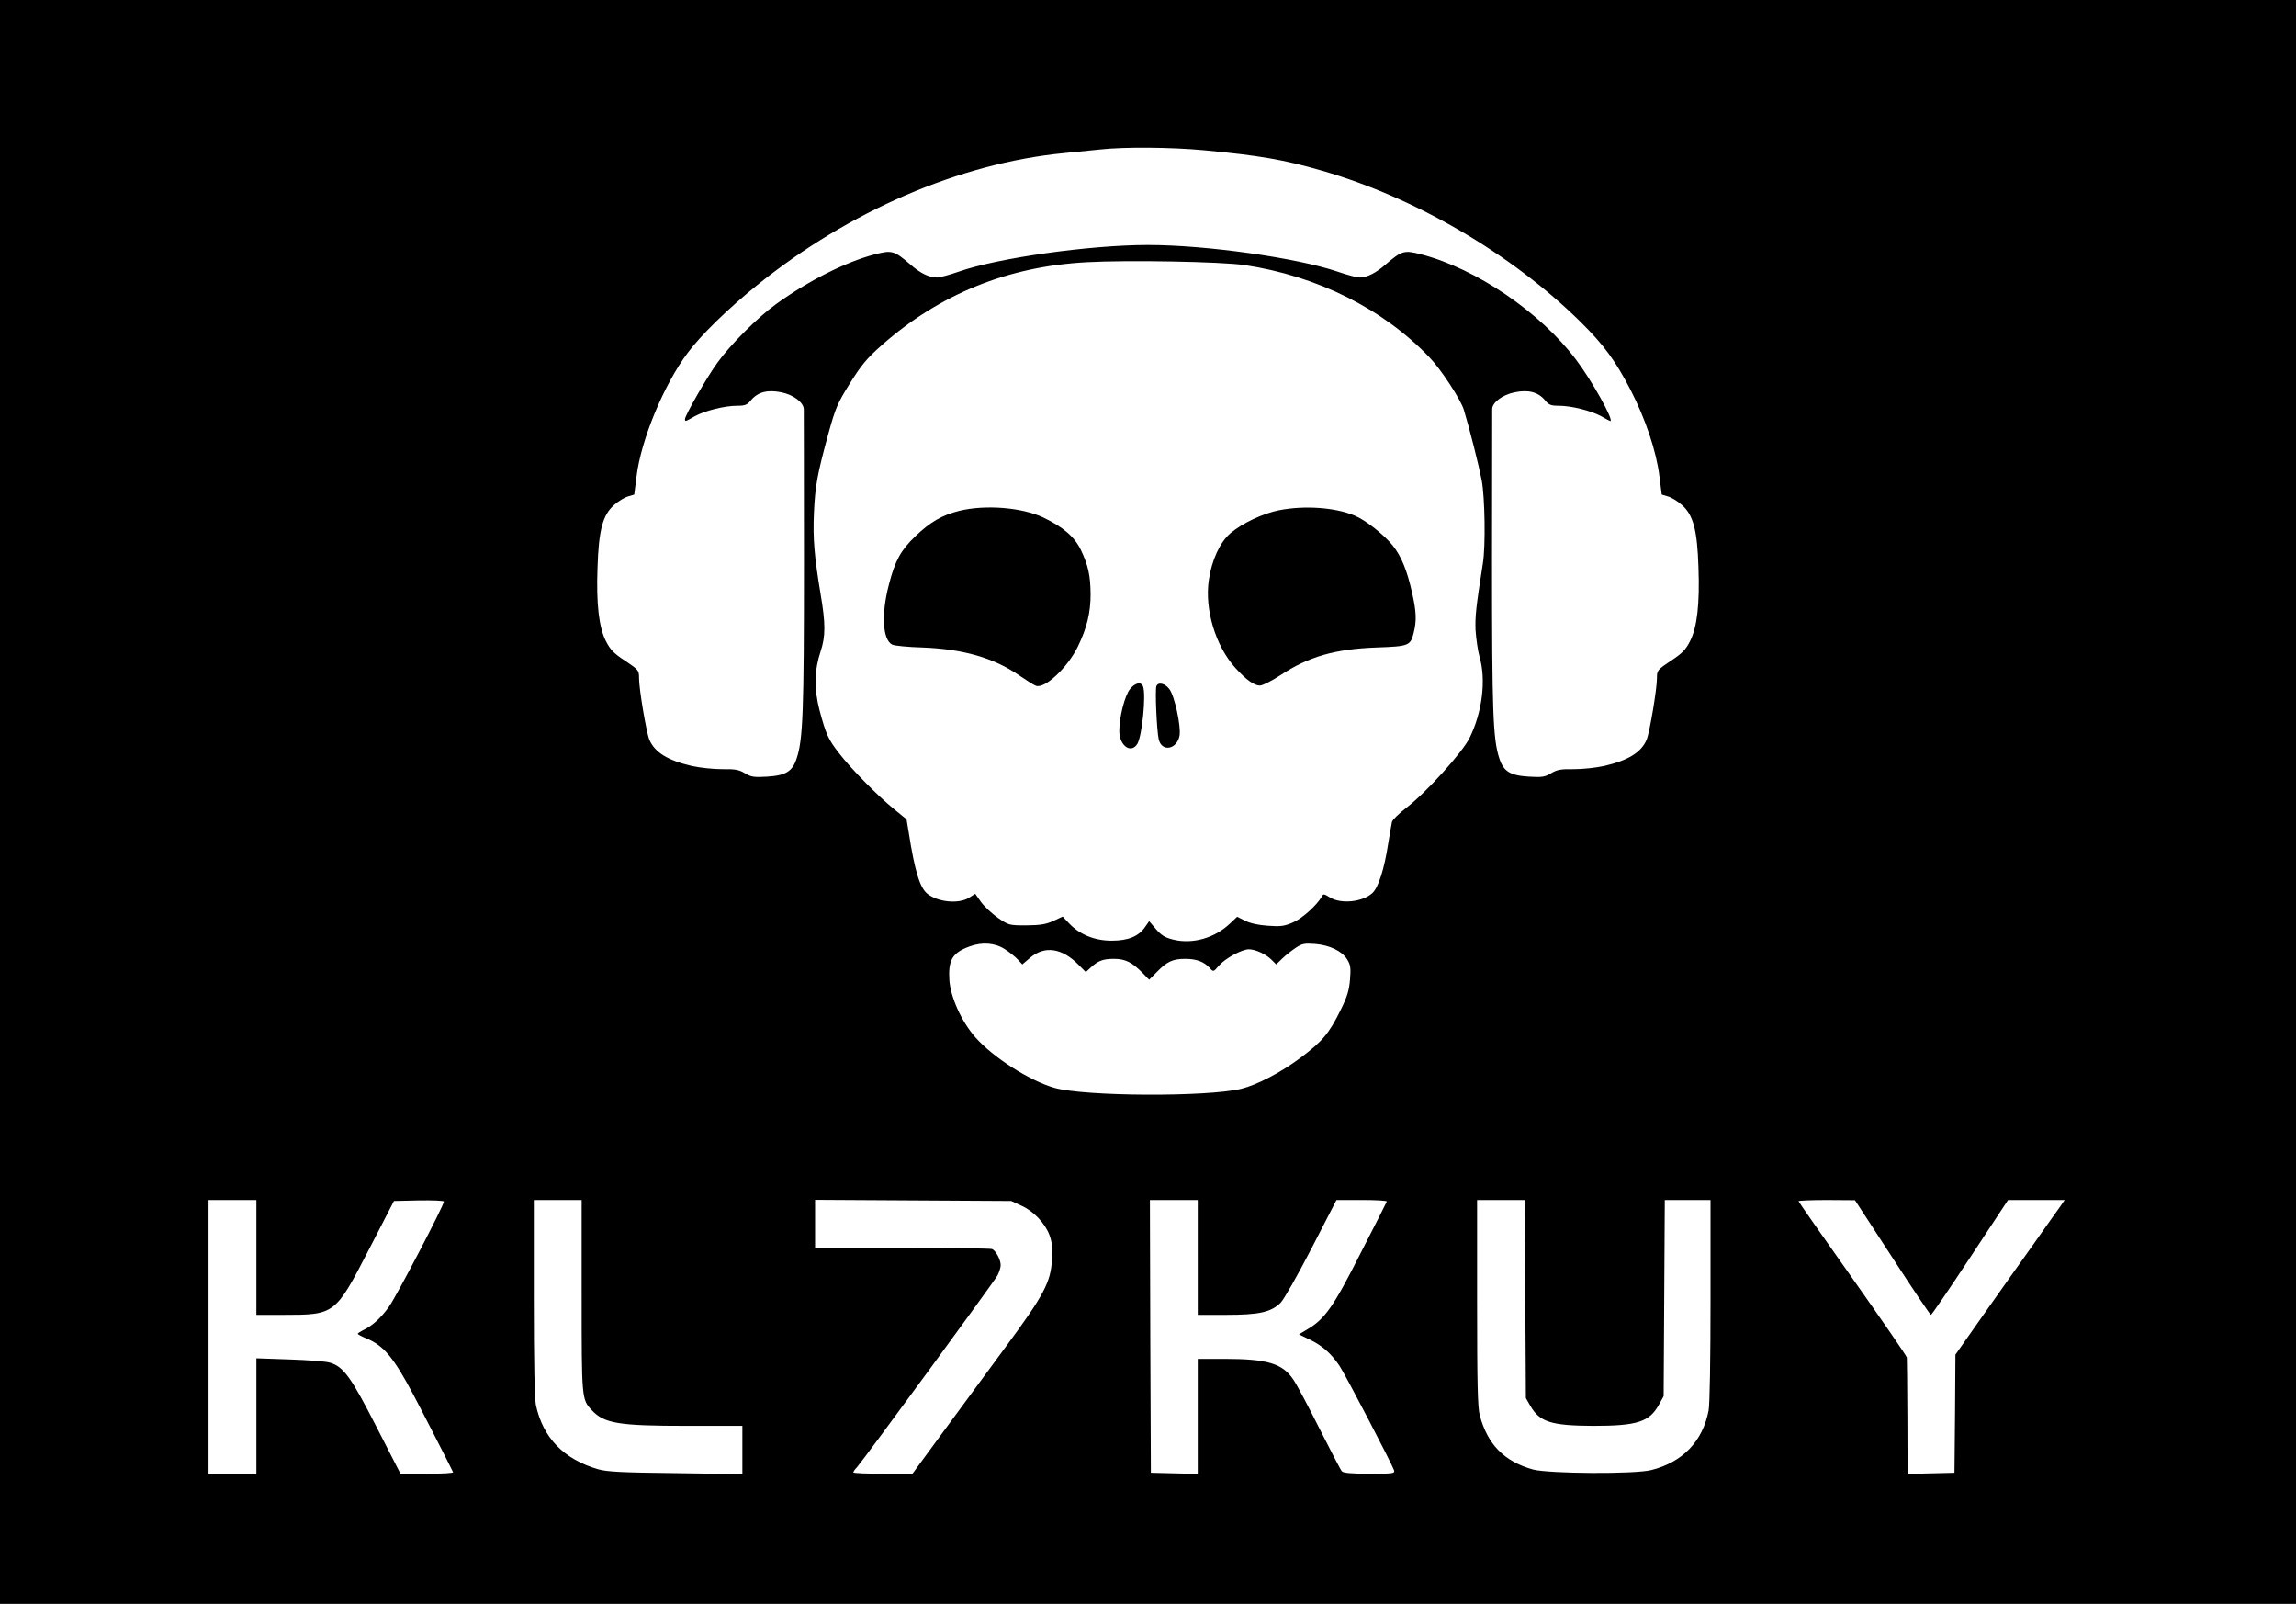 <?xml version="1.0" standalone="no"?>
<!DOCTYPE svg PUBLIC "-//W3C//DTD SVG 20010904//EN"
 "http://www.w3.org/TR/2001/REC-SVG-20010904/DTD/svg10.dtd">
<svg version="1.0" xmlns="http://www.w3.org/2000/svg"
 width="1200pt" height="838pt" viewBox="0 0 1200 838"
 preserveAspectRatio="xMidYMid meet">
<g transform="translate(0,838) scale(0.1,-0.1)"
fill="#000000" stroke="none">
<path d="M0 4190 l0 -4190 6000 0 6000 0 0 4190 0 4190 -6000 0 -6000 0 0
-4190z m6292 3405 c294 -28 417 -49 618 -107 486 -140 988 -433 1350 -789 123
-122 183 -203 263 -358 77 -150 134 -319 150 -450 l12 -95 33 -10 c18 -5 51
-25 73 -45 59 -52 80 -132 86 -326 7 -191 -7 -312 -44 -385 -23 -45 -41 -64
-101 -103 -70 -47 -72 -50 -72 -90 0 -58 -38 -283 -54 -322 -28 -66 -96 -108
-221 -137 -46 -10 -114 -17 -160 -17 -66 1 -86 -2 -118 -21 -33 -20 -48 -22
-116 -18 -98 6 -133 27 -155 96 -33 100 -38 243 -38 1032 1 426 1 783 1 793 1
35 54 74 116 87 73 15 123 2 159 -40 21 -26 32 -30 73 -30 66 0 169 -26 222
-55 24 -14 45 -25 47 -25 22 0 -97 213 -179 321 -187 248 -521 475 -809 550
-89 23 -101 20 -185 -52 -52 -46 -99 -69 -137 -69 -13 0 -64 13 -113 30 -214
73 -690 140 -993 140 -304 0 -788 -68 -991 -140 -46 -16 -97 -30 -112 -30 -41
0 -87 22 -140 69 -84 72 -96 75 -185 52 -153 -40 -347 -138 -516 -260 -97 -70
-240 -213 -307 -307 -56 -77 -169 -275 -169 -294 0 -14 2 -13 51 15 53 29 156
55 222 55 41 0 52 4 73 30 36 42 86 55 159 40 62 -13 114 -52 116 -87 0 -10 1
-367 1 -793 0 -788 -5 -933 -38 -1032 -22 -69 -57 -90 -155 -96 -68 -4 -83 -2
-116 18 -32 19 -52 22 -118 21 -46 0 -114 7 -160 17 -125 29 -193 71 -221 137
-16 39 -54 264 -54 322 0 40 -2 43 -72 90 -60 39 -78 58 -101 103 -37 73 -51
194 -44 385 6 194 27 274 86 326 22 20 55 40 73 45 l33 10 12 95 c23 190 143
480 267 645 68 92 214 234 363 354 479 387 1059 637 1603 690 63 6 149 15 190
19 126 14 371 12 542 -4z m213 -600 c380 -57 723 -228 966 -482 60 -62 164
-221 180 -275 31 -102 79 -294 93 -367 17 -90 21 -346 6 -436 -35 -223 -41
-275 -38 -348 3 -45 12 -108 21 -140 35 -119 14 -288 -52 -422 -38 -77 -227
-286 -330 -365 -39 -30 -74 -64 -76 -75 -3 -11 -11 -63 -20 -115 -20 -131 -51
-227 -82 -256 -51 -47 -164 -59 -222 -23 -33 20 -35 20 -44 2 -26 -44 -102
-113 -150 -133 -44 -19 -63 -22 -130 -17 -49 3 -93 13 -119 26 l-42 21 -36
-34 c-80 -77 -195 -110 -296 -86 -45 11 -63 22 -92 55 l-36 42 -21 -30 c-33
-49 -88 -72 -175 -72 -89 0 -167 32 -222 90 l-34 36 -49 -23 c-40 -18 -68 -22
-141 -23 -90 0 -92 1 -148 39 -31 22 -71 59 -88 82 l-31 44 -33 -21 c-54 -33
-161 -23 -217 21 -39 31 -66 118 -97 317 l-12 72 -66 54 c-83 67 -226 212
-287 292 -56 71 -69 101 -102 225 -29 113 -27 208 6 307 26 78 26 145 0 298
-33 197 -41 293 -35 425 6 140 18 204 76 416 37 133 47 157 112 261 60 96 87
129 167 200 302 266 658 411 1071 433 213 12 705 3 825 -15z m-1254 -3574 c24
-15 55 -40 68 -54 l24 -26 40 34 c77 66 168 52 255 -37 l37 -37 25 23 c39 36
64 46 122 46 60 0 95 -18 150 -74 l34 -35 40 40 c53 55 83 69 149 69 59 0 98
-15 128 -48 19 -21 19 -21 48 13 33 38 120 85 156 85 34 0 89 -25 118 -54 l25
-25 31 30 c16 16 48 41 70 56 35 23 46 25 102 21 76 -6 141 -37 168 -81 17
-27 20 -43 15 -104 -5 -59 -14 -89 -50 -162 -60 -121 -93 -161 -209 -248 -103
-77 -228 -142 -310 -162 -178 -43 -818 -40 -976 5 -130 37 -322 160 -414 265
-72 82 -128 207 -135 296 -7 107 15 145 106 178 65 24 132 19 183 -14z m-3911
-1611 l0 -300 140 0 c271 0 272 0 450 345 l129 250 130 3 c72 1 131 -1 131 -6
0 -20 -246 -491 -286 -548 -43 -61 -90 -103 -138 -125 -14 -7 -26 -15 -26 -18
0 -3 20 -14 45 -24 91 -38 142 -99 247 -297 37 -69 193 -374 206 -402 2 -5
-59 -8 -136 -8 l-139 0 -124 242 c-134 262 -173 317 -244 338 -22 7 -118 14
-212 17 l-173 6 0 -302 0 -301 -125 0 -125 0 0 715 0 715 125 0 125 0 0 -300z
m1700 -200 c0 -539 0 -542 53 -598 65 -70 141 -82 499 -82 l288 0 0 -126 0
-126 -347 5 c-283 3 -359 7 -406 20 -180 52 -289 164 -326 335 -7 35 -11 222
-11 562 l0 510 125 0 125 0 0 -500z m2297 471 c64 -28 124 -91 148 -154 13
-36 17 -66 13 -129 -6 -117 -43 -186 -240 -453 -90 -122 -236 -321 -326 -443
l-163 -222 -155 0 c-85 0 -154 3 -154 7 0 4 8 16 19 27 37 42 719 972 735
1003 9 18 16 41 16 53 0 29 -26 76 -45 84 -9 3 -221 6 -471 6 l-454 0 0 125 0
126 513 -3 512 -3 52 -24z m923 -271 l0 -300 148 0 c174 0 235 14 285 63 18
19 86 138 162 285 l130 252 133 0 c74 0 132 -3 130 -8 -1 -4 -63 -126 -137
-270 -142 -281 -187 -344 -277 -397 l-45 -27 58 -28 c62 -30 109 -70 153 -135
28 -40 275 -514 286 -547 5 -17 -6 -18 -129 -18 -96 0 -137 4 -144 13 -6 6
-58 107 -117 223 -58 116 -119 231 -136 255 -56 85 -136 109 -362 109 l-138 0
0 -300 0 -301 -122 3 -123 3 -3 713 -2 712 125 0 125 0 0 -300z m1712 -217 l3
-518 23 -40 c49 -85 109 -104 329 -105 229 0 293 20 343 110 l25 45 3 513 3
512 120 0 119 0 0 -524 c0 -310 -4 -545 -10 -576 -31 -161 -136 -270 -300
-311 -88 -22 -535 -19 -618 3 -150 42 -237 130 -278 283 -11 39 -14 168 -14
588 l0 537 125 0 124 0 3 -517z m1918 217 c107 -165 198 -300 202 -300 4 0 96
135 205 300 l198 300 148 0 148 0 -22 -32 c-13 -18 -78 -109 -144 -203 -67
-93 -185 -261 -263 -371 l-142 -202 -2 -308 -3 -309 -122 -3 -123 -3 -1 298
c-1 164 -2 304 -3 310 0 7 -128 192 -283 412 -156 220 -283 402 -283 405 0 3
66 6 148 6 l147 -1 195 -299z"/>
<path d="M5014 5711 c-89 -22 -152 -58 -230 -133 -76 -73 -106 -127 -138 -252
-41 -155 -33 -289 17 -314 12 -6 83 -13 157 -15 213 -8 374 -54 507 -146 38
-26 77 -51 87 -54 46 -18 167 96 220 206 47 97 66 176 66 272 -1 98 -12 150
-51 232 -33 68 -92 119 -196 169 -113 53 -303 68 -439 35z"/>
<path d="M6685 5714 c-83 -16 -193 -68 -254 -120 -55 -47 -98 -141 -113 -244
-23 -153 35 -345 138 -459 57 -63 99 -93 129 -93 13 0 61 24 107 54 146 97
285 137 503 145 169 6 177 9 194 78 15 61 14 107 -8 205 -27 120 -56 192 -102
250 -44 55 -142 133 -199 156 -101 43 -263 54 -395 28z"/>
<path d="M5907 4781 c-28 -33 -57 -147 -57 -220 0 -77 61 -121 94 -68 25 40
47 257 30 301 -10 25 -40 19 -67 -13z"/>
<path d="M6044 4795 c-8 -19 2 -234 12 -278 16 -68 96 -53 109 20 8 49 -26
207 -53 242 -23 31 -59 39 -68 16z"/>
</g>
</svg>
